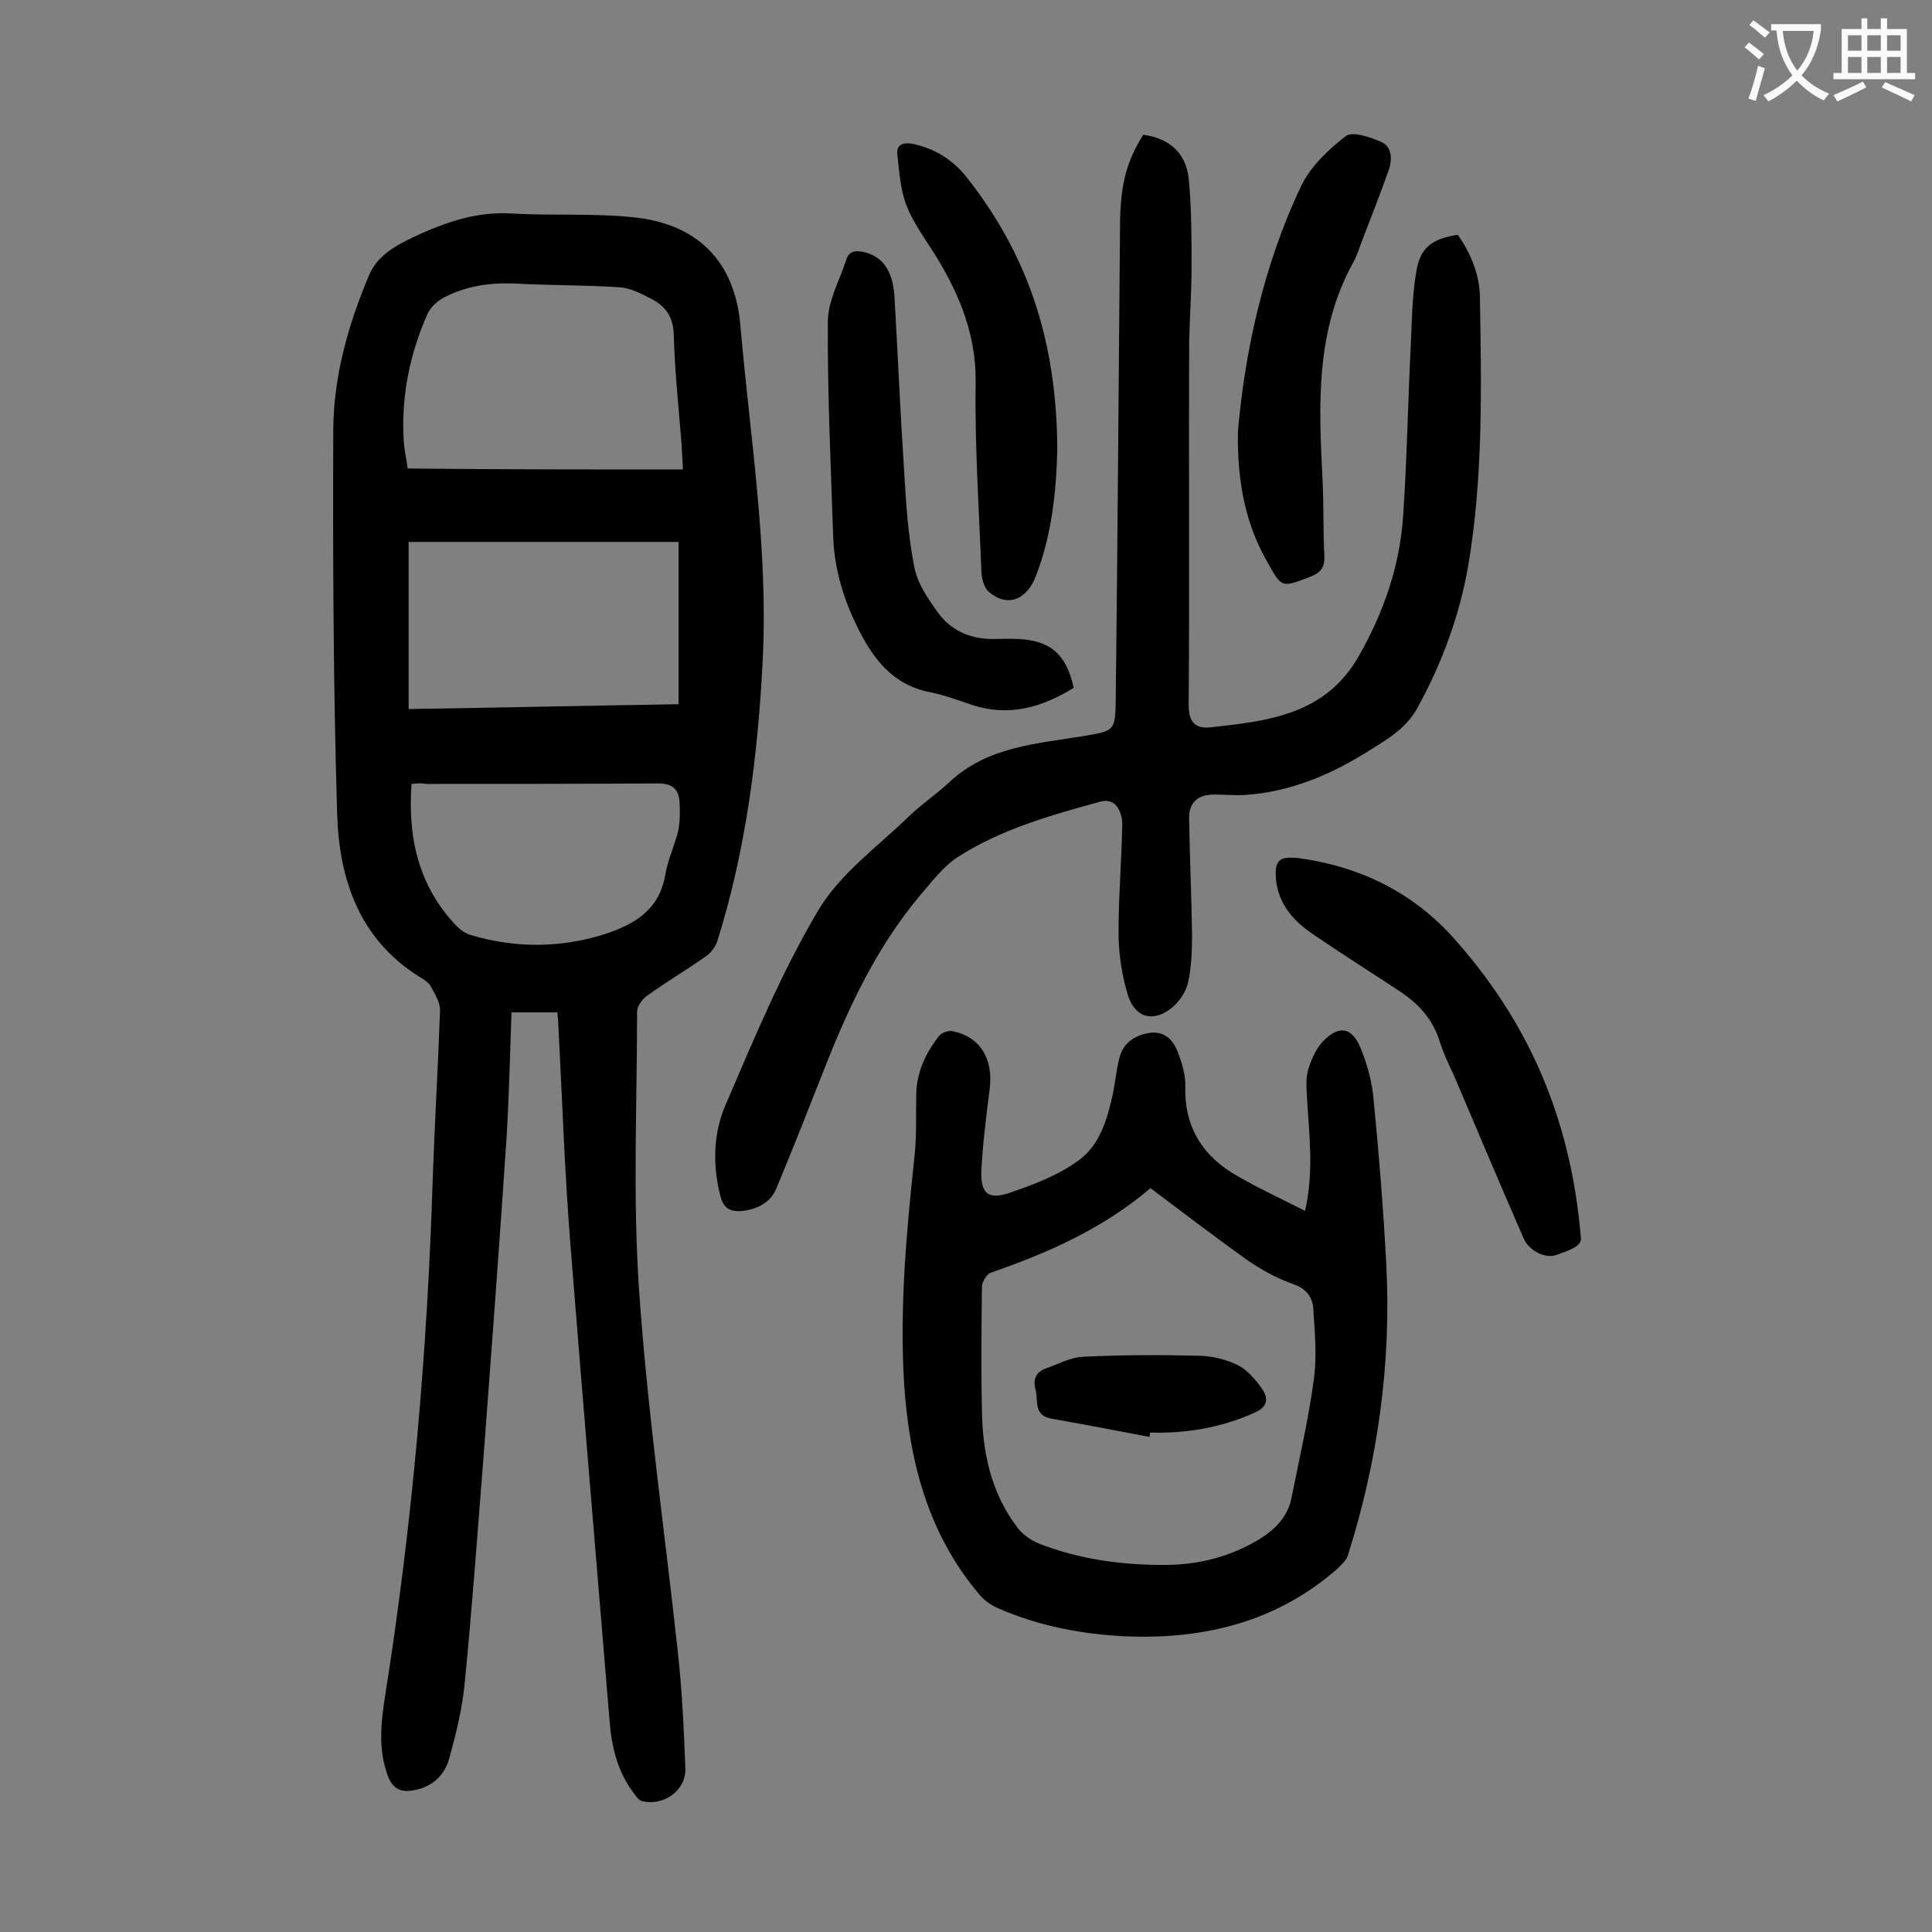 <svg enable-background="new 0 0 400 400" viewBox="0 0 400 400" xmlns="http://www.w3.org/2000/svg"><rect x="0" y="0" width="400" height="400" fill="#808080" stroke="none"/><g fill="#000001"><path d="m115.4 209.6c-3.3 0-6.2 0-9.5 0-.3 8.6-.5 17.1-1 25.6-1.5 22.6-3.2 45.2-4.9 67.8-1.2 15.2-2.3 30.4-3.8 45.6-.5 5.2-1.8 10.4-3.2 15.5-1 3.6-3.7 6-7.6 6.6-2.5.4-4.1-.4-5.1-3-2.1-5.7-1.4-11.3-.5-17 5.6-35.4 8.7-71.1 9.8-106.9.4-11.5 1.1-23 1.5-34.5.1-1.6-1-3.4-1.8-4.9-.4-.8-1.3-1.5-2.2-2-12.7-7.8-16.9-20.3-17.3-34-.8-26.5-.9-53.1-.8-79.6.1-11 3.1-21.6 7.4-31.8 2-4.7 6.6-6.7 10.9-8.7 5.9-2.6 11.9-4.5 18.5-4.1 8.5.5 17-.1 25.5.8 13.2 1.4 20.9 9.2 22 22.5 2 23.1 5.8 46.1 4.6 69.4-1 19.7-3.5 39.2-9.4 58-.4 1.2-1.4 2.5-2.5 3.2-4 2.8-8.2 5.3-12.1 8.1-1 .7-2 2.2-2 3.3 0 19.1-.9 38.3.4 57.4 1.7 25 5.3 49.9 8 74.8.9 8.1 1.3 16.3 1.6 24.5.1 4.6-4.6 7.8-9 6.7-.7-.2-1.3-1.1-1.8-1.8-3.3-4.4-4.5-9.6-4.9-14.9-2.7-32.8-5.5-65.7-8.1-98.5-1.2-15.1-1.7-30.2-2.5-45.4 0-.7-.1-1.6-.2-2.7zm26-112.4c-.1-1.9-.2-3.6-.3-5.4-.6-7.5-1.4-15-1.6-22.5-.1-3.8-1.8-6-4.8-7.5-1.9-1-4.1-2.1-6.1-2.3-7.4-.5-14.7-.4-22.1-.8-5.1-.2-9.9.5-14.4 2.8-1.4.7-2.9 2-3.6 3.5-3.7 8.4-5.5 17.2-4.9 26.4.1 1.9.6 3.8.8 5.6 19.2.2 37.9.2 57 .2zm-56.8 49.6c18.8-.3 37.4-.7 55.9-1 0-11.5 0-22.6 0-33.6-18.8 0-37.3 0-55.9 0zm.6 15.5c-.8 11.3 1.5 21.2 9.3 29.4.8.8 1.9 1.6 3 1.9 9.1 2.7 18.3 2.7 27.4-.1 6.2-2 11.5-4.9 12.8-12.2.5-3.1 1.9-6.1 2.7-9.2.4-1.9.4-3.9.3-5.9-.1-2.7-1.4-4-4.4-4-16 .1-32.1.1-48.1.1-1-.2-1.8-.1-3 0z"/><path d="m236.7 27.9c5.3.7 8.8 3.7 9.4 9 .6 6.1.6 12.3.6 18.5 0 5.2-.4 10.4-.5 15.6-.1 25 .1 50-.1 75 0 3.5 1.4 4.9 4.4 4.6 12-1.3 24-2.6 30.9-14.9 5.1-9 8.4-18.5 9.1-28.8.8-11.9 1-23.8 1.6-35.7.2-5 .3-10 1.1-14.8.8-5.1 3.1-6.9 8.6-7.8 2.7 3.8 4.5 8.2 4.6 12.8.3 18.6.7 37.2-2.4 55.6-1.8 10.4-5.4 20.2-10.5 29.5-2.3 4.2-6 6.4-9.7 8.7-8 5.1-16.6 8.8-26.2 9.4-2.1.1-4.2-.1-6.3-.1-3.3 0-5.2 1.7-5.1 5 .1 8 .5 15.9.6 23.9 0 3.3-.1 6.7-.8 9.9-.4 1.9-1.7 3.9-3.2 5.2-3.9 3.3-7.8 2.3-9.3-2.5-1.1-3.7-1.8-7.8-1.9-11.7-.1-7.2.5-14.4.7-21.5 0-1.3.2-2.7-.2-4-.6-2.1-1.9-3.5-4.4-2.8-10.2 2.8-20.5 5.7-29.5 11.5-3 2-5.4 5.2-7.8 8-8.8 10.5-14.5 22.6-19.5 35.2-3.3 8.4-6.6 16.8-10.1 25.2-1.2 3-3.8 4.4-7 4.8-2.7.3-4.1-.6-4.7-3.3-1.6-6.3-1.4-12.8 1.1-18.6 5.9-13.7 11.6-27.5 19.2-40.3 4.5-7.6 12.3-13.2 18.8-19.5 2.6-2.5 5.7-4.6 8.4-7.1 7.8-7.3 17.9-7.9 27.7-9.5 6.4-1.1 6.6-1 6.7-7.5.4-33.2.6-66.3.9-99.5.2-7.5 1.4-12.1 4.8-17.5z"/><path d="m270.2 250.7c1.9-8.4.8-16 .4-23.5-.1-2-.3-4.1.3-5.9.6-2 1.6-4.2 3-5.7 3.3-3.4 6-3 7.8 1.4 1.4 3.4 2.4 7.1 2.7 10.8 1.1 11.2 2 22.4 2.6 33.7 1.1 20.6-1.7 40.8-7.9 60.4-.3 1.1-1.3 2-2.1 2.8-12.5 11-27.4 14.7-43.6 14.1-9.2-.4-18.2-2.1-26.7-5.8-1.4-.6-2.7-1.5-3.7-2.6-10.8-12.6-14.7-27.6-15.8-43.7-1-16.1.5-32 2.2-47.9.4-4 .2-8.2.3-12.3.1-4.6 2-8.6 4.8-12.1.5-.6 1.9-1.1 2.7-.9 5.7 1.1 8.5 5.7 7.7 12-.7 5.5-1.4 11-1.7 16.5-.3 5.2 1.4 6.6 6.3 4.8 4.9-1.7 9.9-3.6 14-6.7 4.2-3.1 5.8-8.5 6.9-13.6.5-2.4.7-4.8 1.3-7.2.7-3.1 2.8-4.8 6-5.4 3.3-.6 5.1 1.3 6.1 3.8.9 2.3 1.7 4.9 1.6 7.3-.2 8.6 3.8 14.6 11 18.6 4.3 2.5 8.9 4.6 13.8 7.1zm-32-4.7c-9.9 8.4-21.2 13.4-33.1 17.5-.8.3-1.8 1.9-1.8 2.9-.1 8.5-.2 17 0 25.5.1 8.8 1.9 17.2 7.3 24.3 1 1.4 2.7 2.6 4.3 3.3 8.6 3.4 17.7 4.6 26.9 4.5 6.7-.1 13.1-1.8 18.9-5.3 3.4-2.1 5.9-4.7 6.7-8.6 1.6-8.1 3.5-16.2 4.6-24.4.7-4.9.2-9.9-.1-14.8-.2-2.5-1.6-4.2-4.3-5.1-3.4-1.2-6.6-3-9.5-5-6.7-4.8-13.1-9.7-19.9-14.8z"/><path d="m222.3 142.4c-6.6 4.1-13.4 6-20.9 3.6-2.9-1-5.9-2.1-8.9-2.7-7.6-1.5-11.7-6.8-14.9-13.3-3-6-4.9-12.4-5.1-19-.5-14.8-1.2-29.6-1.1-44.4 0-4.3 2.4-8.5 3.8-12.8.6-1.9 2-2 3.7-1.6 3.8.9 6 3.8 6.3 9.4.7 12 1.2 24 2 36.1.4 6.6.8 13.2 2.1 19.7.6 3.3 2.8 6.5 4.8 9.3 2.7 3.8 6.7 5.6 11.4 5.6 1.8 0 3.5-.1 5.3 0 6.7.3 10 3.2 11.5 10.1z"/><path d="m327.3 256.2c.3 1.9-2.6 2.7-5 3.6s-5.7-.9-6.8-3.3c-4.8-11-9.5-22.1-14.2-33.2-1.1-2.5-2.4-5-3.2-7.6-1.4-4.6-4.3-7.8-8.2-10.4-5.6-3.7-11.3-7.3-16.9-11.1-2.3-1.5-4.6-3.2-6.2-5.4-1.4-1.8-2.4-4.3-2.6-6.6-.4-4.2.7-5 4.9-4.5 12.3 1.7 23 6.9 31.3 15.9 15.7 17.3 24.8 37.5 26.9 62.6z"/><path d="m256.3 89.3c1.4-16 5.1-34 13.1-50.8 1.9-4 5.6-7.5 9.2-10.3 1.4-1.1 5.1.2 7.4 1.2 2.2 1 2.3 3.6 1.5 5.9-1.8 5-3.7 9.9-5.6 14.8-.5 1.3-.9 2.7-1.6 4-7.9 14.1-7.3 29.4-6.5 44.8.3 5.4.1 10.8.4 16.2.1 2.4-.8 3.5-2.9 4.3-6 2.3-5.9 2.4-9-3.2-4.1-7.2-6.2-15.7-6-26.9z"/><path d="m218.9 93.1c-.2 8.5-1.1 17.5-4.4 26.1-1.9 5-5.9 6.6-9.7 3.4-1-.8-1.5-2.6-1.6-4-.5-13.1-1.4-26.3-1.2-39.4.1-9.7-3.2-17.9-8-25.8-2.2-3.6-4.8-7-6.3-10.8-1.3-3.3-1.5-7-1.9-10.5-.3-2.2 1.2-2.7 3.3-2.3 4.4 1 7.9 3.1 10.8 6.6 12.8 16.1 18.9 34 19 56.7z"/><path d="m238 297.5c-6.8-1.3-13.6-2.6-20.4-3.8-3.7-.7-2.6-3.8-3.2-6-.6-2.1.1-3.7 2.2-4.4 2.5-.9 5.1-2.3 7.7-2.4 8-.4 16.1-.4 24.2-.2 2.7.1 5.5.8 7.9 2 1.9 1 3.5 2.9 4.8 4.7 1.5 2.1 1.3 3.9-1.5 5.1-6.9 3.1-14.1 4.3-21.6 4.1 0 .3-.1.6-.1.9z"/></g><path d="m362.1 8.8c1.1.8 2.1 1.6 3.1 2.4l-1 1.1c-1.3-1.1-2.3-2-3-2.5zm1.9 4.8c.5.2.9.4 1.4.5-.6 2.3-1.3 4.5-1.9 6.8l-1.5-.5c.8-2.1 1.4-4.3 2-6.8zm-1-9.4c1.3.9 2.4 1.8 3.4 2.5l-1 1.1c-1.4-1.2-2.4-2.1-3.2-2.6zm3.7 2.2v-1.4h10.3v1.2c-.5 3.6-1.8 6.8-4 9.4 1.5 1.6 3.4 2.8 5.7 3.8-.3.4-.7.8-1.1 1.4-2.3-1.1-4.1-2.5-5.6-4.1-1.6 1.6-3.6 3.1-5.9 4.3-.3-.5-.7-.9-1-1.3 2.4-1.1 4.4-2.5 6-4.1-1.9-2.5-3-5.6-3.3-9.3h-1.1zm8.8 0h-6.4c.3 3.3 1.3 6 3 8.2 2-2.3 3.1-5.1 3.4-8.2z" fill="#fafafb"/><path d="m385.3 3.8h1.3v2.2h2.8v-2.2h1.3v2.2h4.1v9.1h1.7v1.3h-16.9v-1.3h1.7v-9.1h4.1v-2.2zm.4 13.1.7 1.2c-1.8.9-3.8 1.9-6 2.9-.2-.4-.5-.8-.8-1.3 2.3-1 4.3-1.9 6.1-2.8zm-3.1-6.4h2.8v-3.2h-2.8zm0 4.6h2.8v-3.3h-2.8zm4-4.6h2.8v-3.2h-2.8zm0 4.6h2.8v-3.3h-2.8zm3.7 1.9c2.1.9 4.1 1.8 6.1 2.7l-.7 1.3c-2.2-1.1-4.2-2-6.1-2.9zm3.2-9.7h-2.8v3.2h2.8zm-2.8 7.8h2.8v-3.3h-2.8z" fill="#fafafb"/></svg>